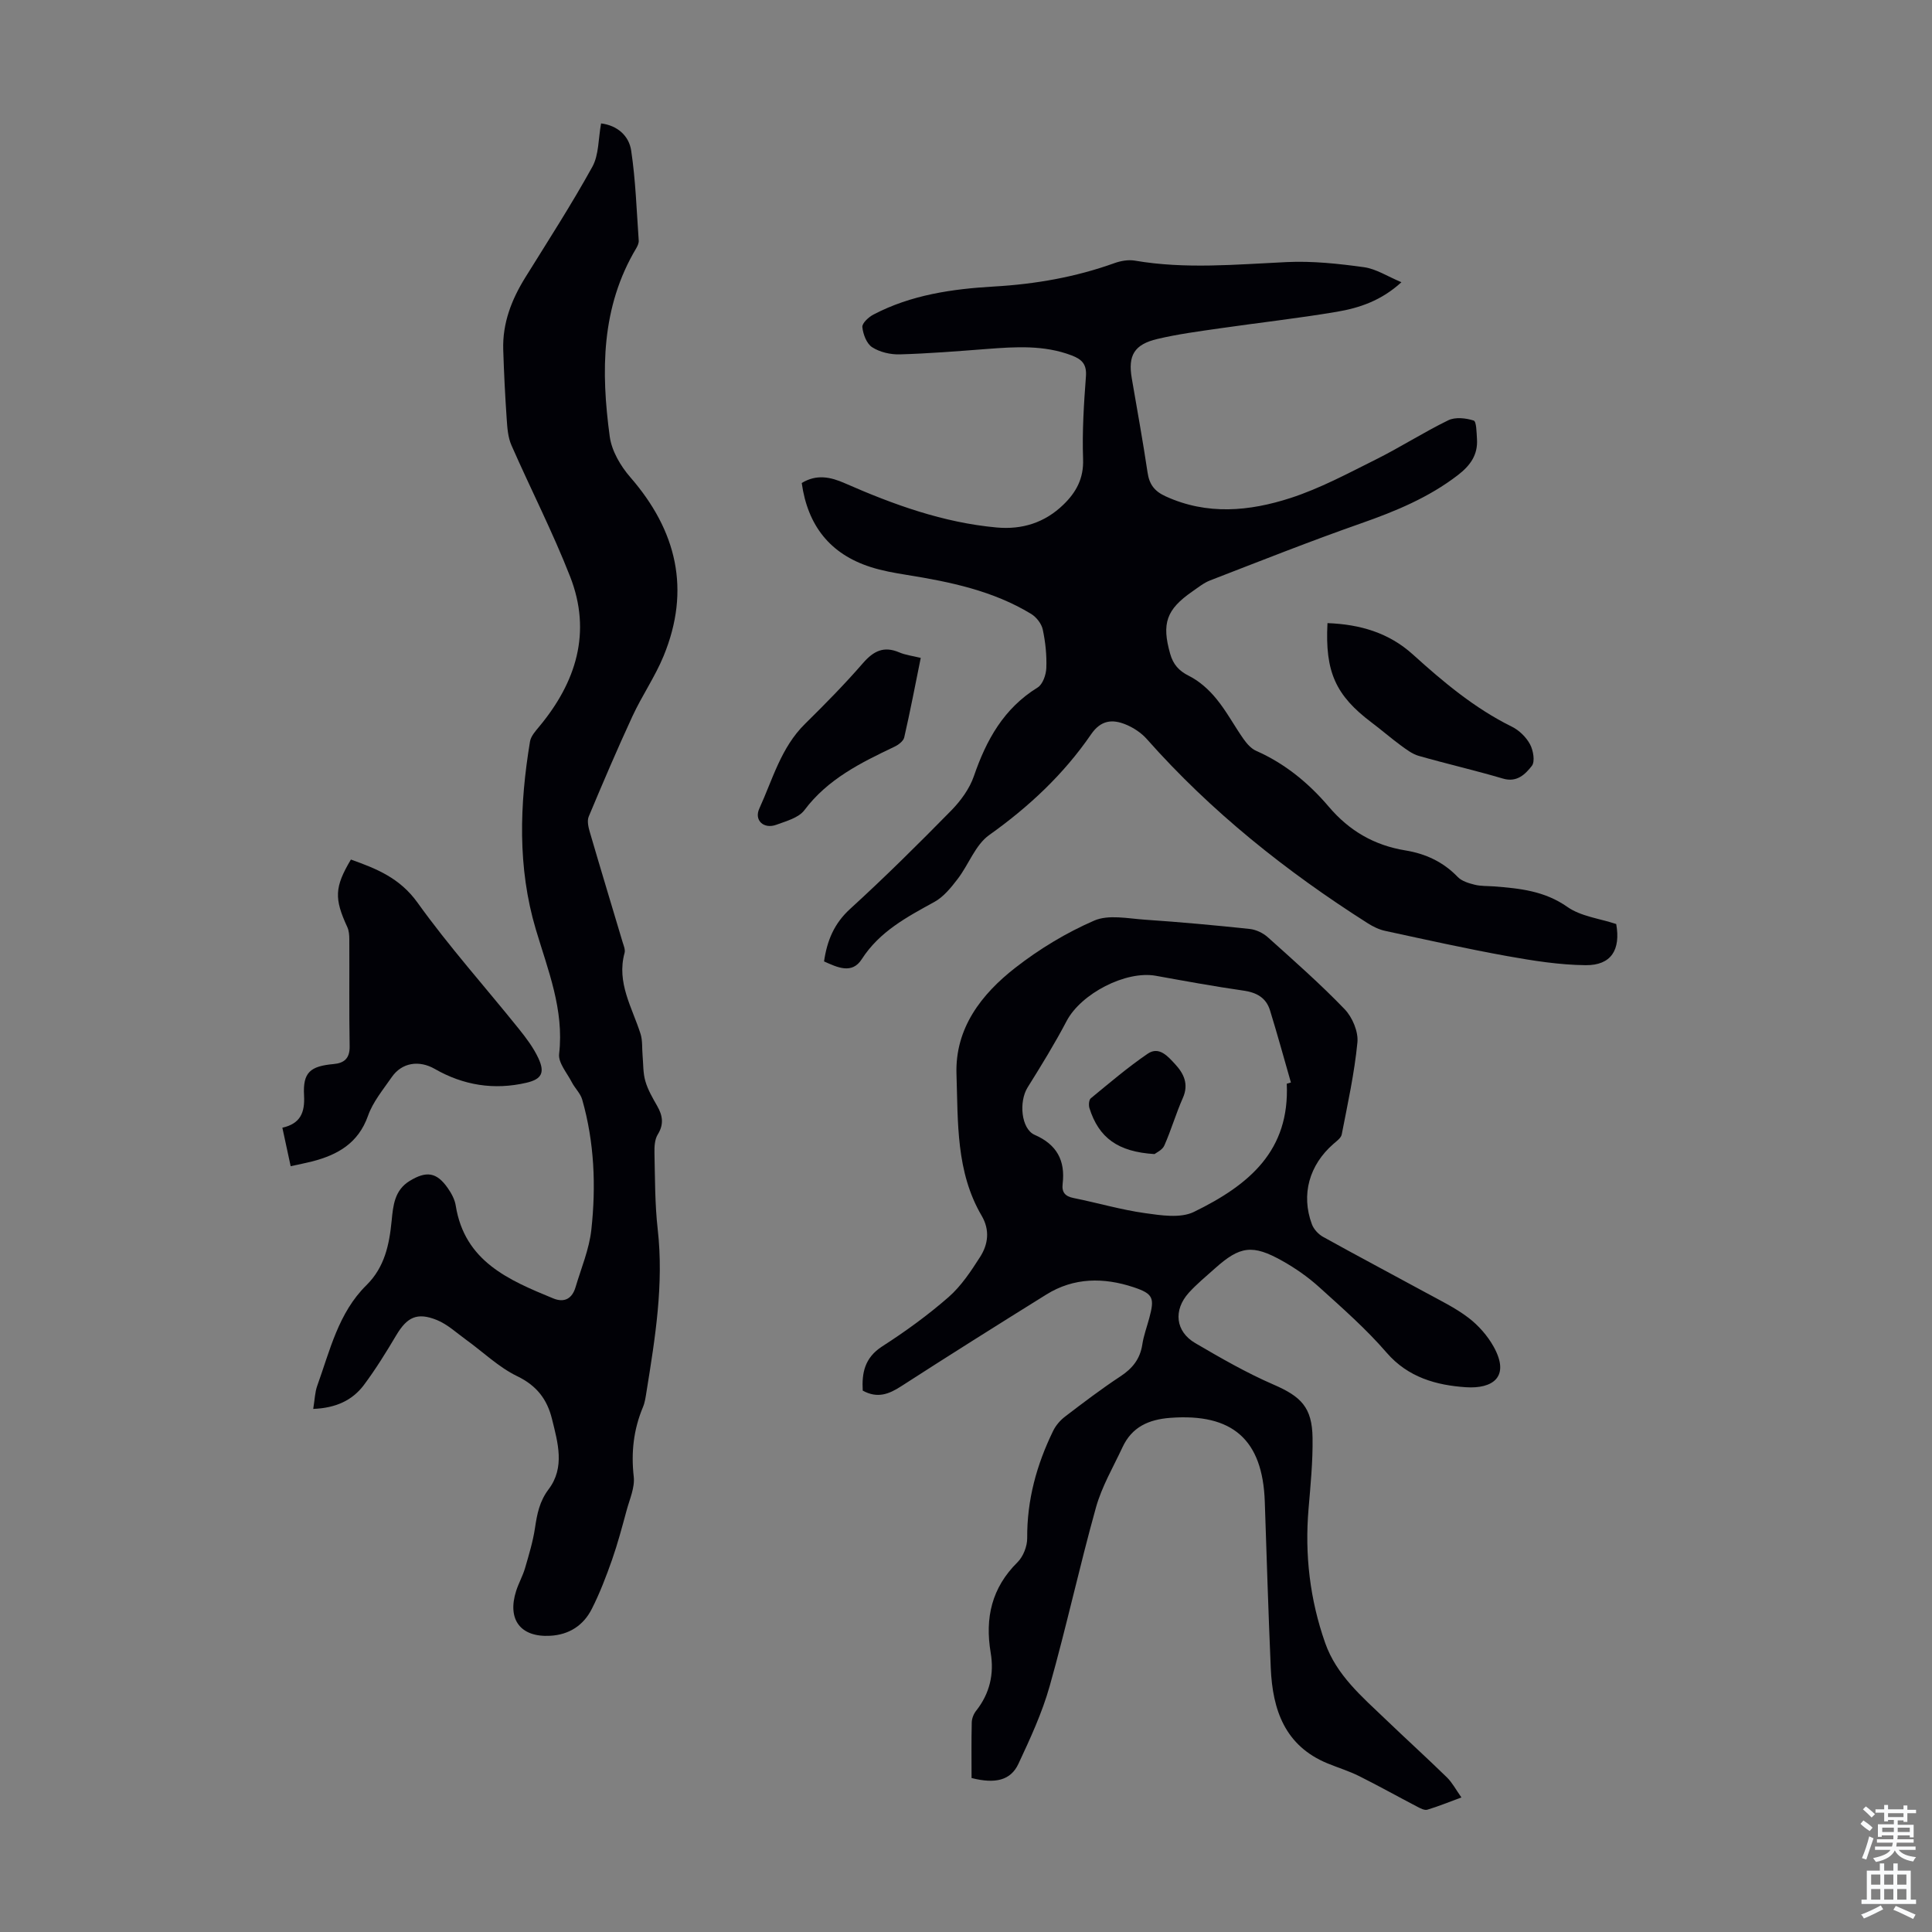 <svg enable-background="new 0 0 400 400" viewBox="0 0 400 400" xmlns="http://www.w3.org/2000/svg"><rect x="0" y="0" width="400" height="400" fill="#808080" stroke="none"/><g fill="#010106"><path d="m170.61 199.05c.63-4.33 2.09-7.85 5.4-10.87 7.19-6.56 14.11-13.42 20.93-20.37 1.96-2 3.79-4.5 4.69-7.11 2.58-7.51 6.19-14.04 13.2-18.36 1.06-.65 1.75-2.64 1.8-4.04.1-2.65-.18-5.37-.74-7.97-.26-1.21-1.32-2.57-2.41-3.23-7.9-4.8-16.76-6.63-25.73-8.07-2.53-.41-5.09-.85-7.52-1.64-8.41-2.7-13.01-8.61-14.24-17.39 3.07-1.86 5.94-1.27 8.95.06 10.06 4.42 20.34 8.14 31.4 9.15 5.29.48 9.97-.99 13.83-4.73 2.65-2.57 4.22-5.43 4.07-9.44-.2-5.69.16-11.41.59-17.1.19-2.52-.81-3.53-2.94-4.35-5.75-2.19-11.63-1.79-17.56-1.34-6.02.46-12.04.95-18.07 1.12-1.91.05-4.11-.46-5.69-1.48-1.15-.74-1.88-2.69-2.03-4.17-.08-.8 1.3-2.08 2.31-2.6 7.8-4.08 16.31-5.3 24.95-5.8 8.54-.49 16.86-1.94 24.93-4.84 1.31-.47 2.88-.75 4.23-.52 10.48 1.8 20.95.79 31.46.3 5.3-.25 10.7.33 15.98 1.06 2.53.35 4.89 1.92 7.75 3.11-4.16 3.81-8.7 5.33-13.37 6.12-8.04 1.36-16.16 2.26-24.24 3.43-4.31.62-8.65 1.19-12.88 2.19-4.84 1.13-6.15 3.43-5.34 8.14 1.11 6.5 2.3 12.99 3.27 19.51.36 2.46 1.42 3.88 3.72 4.93 8.61 3.95 17.37 3.11 25.87.36 6.1-1.98 11.87-5.08 17.64-7.96 5.1-2.54 9.92-5.65 15.04-8.14 1.45-.7 3.63-.46 5.25.06.58.19.59 2.46.68 3.8.22 3.29-1.37 5.51-3.97 7.51-6.04 4.64-12.87 7.46-19.99 9.96-10.51 3.68-20.87 7.8-31.27 11.82-1.33.51-2.5 1.47-3.7 2.3-5.39 3.73-6.37 6.64-4.59 12.9.62 2.18 1.77 3.52 3.9 4.58 2.16 1.08 4.13 2.86 5.67 4.75 2.12 2.58 3.7 5.59 5.63 8.33.68.96 1.58 1.99 2.62 2.44 5.97 2.64 10.87 6.68 15.02 11.56 4.25 5.01 9.44 8 15.86 9.05 4.17.68 7.83 2.37 10.83 5.49.84.87 2.27 1.3 3.51 1.61 1.28.32 2.66.25 4 .35 5.34.41 10.48.93 15.2 4.25 2.79 1.96 6.64 2.39 10.11 3.54.95 5.32-1.02 8.57-6.32 8.52-5.42-.05-10.88-.92-16.24-1.88-8.46-1.53-16.86-3.4-25.27-5.22-1.27-.27-2.52-.89-3.63-1.59-16.88-10.73-32.41-23.09-45.72-38.12-1.14-1.29-2.74-2.35-4.34-3.01-2.78-1.15-5.17-.94-7.2 2.02-5.68 8.28-12.88 15.01-21.1 20.86-2.87 2.04-4.24 6.11-6.52 9.08-1.37 1.79-2.91 3.71-4.82 4.76-5.7 3.14-11.34 6.1-15.05 11.87-2.02 3.16-5.06 1.68-7.8.45z"/><path d="m201.15 368.12c0-3.93-.05-7.72.04-11.52.02-.82.4-1.77.92-2.42 2.82-3.57 3.74-7.63 3-12-1.21-7.19.2-13.44 5.56-18.74 1.18-1.17 2.01-3.3 2-4.98-.06-7.9 1.96-15.23 5.38-22.23.56-1.14 1.49-2.21 2.51-2.98 3.73-2.85 7.48-5.7 11.4-8.28 2.5-1.64 4.08-3.6 4.54-6.59.28-1.87.96-3.67 1.45-5.5 1.1-4.12.86-5.01-3.27-6.38-6.15-2.04-12.34-2.04-18.05 1.52-10.06 6.26-20.1 12.57-30.05 18.99-2.54 1.64-4.92 2.58-7.96.9-.2-3.58.34-6.78 4.04-9.16 4.79-3.08 9.44-6.45 13.72-10.19 2.62-2.29 4.65-5.37 6.55-8.34 1.67-2.62 2.04-5.57.31-8.52-5.34-9.1-4.88-19.34-5.21-29.29-.32-9.52 5.15-16.58 12.22-22.08 4.97-3.87 10.53-7.23 16.29-9.73 2.97-1.29 6.97-.43 10.48-.19 7.25.49 14.49 1.15 21.72 1.92 1.31.14 2.76.83 3.75 1.72 5.41 4.86 10.88 9.67 15.91 14.9 1.59 1.66 2.85 4.63 2.64 6.85-.62 6.41-2.02 12.74-3.25 19.08-.14.73-1.05 1.37-1.7 1.94-5.02 4.36-6.76 10.5-4.48 16.64.38 1.03 1.34 2.08 2.32 2.62 7.02 3.9 14.13 7.65 21.19 11.5 3.03 1.66 6.2 3.18 8.92 5.26 2.07 1.58 3.95 3.72 5.21 5.99 3.49 6.29-.25 8.75-5.77 8.38-6.03-.41-11.93-1.99-16.39-7.15-4.22-4.89-9.14-9.21-13.95-13.56-2.3-2.08-4.91-3.91-7.62-5.43-6.2-3.49-8.8-3.1-13.99 1.55-1.83 1.64-3.75 3.21-5.4 5.03-3.25 3.6-2.77 8.03 1.34 10.43 5.27 3.08 10.59 6.15 16.17 8.57 5.71 2.47 8.03 4.71 8.11 11.06.07 4.9-.42 9.81-.83 14.7-.81 9.5.29 18.78 3.44 27.74 2.34 6.67 7.65 11.16 12.57 15.87 4.19 4.02 8.49 7.92 12.65 11.98 1.09 1.07 1.83 2.5 2.99 4.14-2.53.93-4.76 1.85-7.06 2.54-.58.17-1.43-.28-2.06-.61-4.04-2.1-8.01-4.33-12.08-6.36-2.09-1.04-4.36-1.73-6.52-2.62-8.82-3.63-11.37-11.07-11.75-19.69-.5-11.5-.85-23.01-1.24-34.51-.44-12.86-6.7-18.31-19.57-17.34-4.49.34-7.94 1.9-9.88 6.07-1.93 4.13-4.3 8.16-5.51 12.51-3.42 12.26-6.12 24.72-9.58 36.97-1.56 5.54-4.03 10.87-6.48 16.11-1.6 3.4-4.78 4.16-9.69 2.91zm65.26-143.75c.29-.08.58-.16.86-.25-1.43-4.98-2.8-9.99-4.33-14.94-.8-2.6-2.75-3.69-5.46-4.08-6.07-.87-12.12-1.98-18.15-3.07-6.24-1.14-15.51 3.69-18.49 9.35-2.47 4.7-5.26 9.24-8.08 13.75-1.86 2.98-1.34 8.61 1.46 9.83 4.59 2 6.36 5.32 5.79 10.12-.21 1.77.49 2.6 2.27 2.96 4.92.99 9.77 2.42 14.73 3.12 3.35.47 7.37 1.11 10.16-.24 11.56-5.63 19.87-12.73 19.24-26.55z"/><path d="m64.85 291.7c.32-1.95.35-3.44.82-4.76 2.64-7.32 4.38-15.13 10.19-20.85 3.79-3.74 4.74-8.4 5.23-13.38.3-3.1.59-6.29 3.71-8.2 3.48-2.13 5.6-1.83 7.9 1.46.75 1.07 1.45 2.35 1.65 3.61 1.84 11.59 10.98 15.45 20.19 19.24 2.32.95 3.92.04 4.62-2.32 1.17-3.95 2.83-7.86 3.27-11.89.99-9.05.63-18.12-1.89-26.95-.37-1.3-1.52-2.36-2.16-3.61-.99-1.92-2.83-4.02-2.62-5.84 1.06-9.18-2.32-17.36-4.83-25.81-3.81-12.82-3.35-25.85-1.2-38.87.18-1.09 1.1-2.13 1.86-3.04 7.7-9.23 10.96-19.57 6.45-31.11-3.61-9.23-8.16-18.1-12.15-27.19-.72-1.63-.86-3.58-.98-5.4-.33-4.78-.57-9.57-.72-14.36-.18-5.51 1.72-10.4 4.59-15.02 4.71-7.58 9.55-15.08 13.86-22.88 1.37-2.48 1.22-5.81 1.81-8.98 3.41.43 5.78 2.59 6.23 5.63.92 6.14 1.12 12.4 1.56 18.61.04.51-.22 1.1-.49 1.57-7.33 12.23-7.33 25.57-5.51 39.02.4 2.97 2.24 6.11 4.27 8.44 9.61 11.06 12.53 23.27 6.88 37-1.77 4.3-4.47 8.2-6.43 12.43-3.18 6.87-6.15 13.83-9.07 20.81-.37.88-.08 2.16.21 3.16 2.22 7.61 4.53 15.2 6.79 22.79.22.74.61 1.6.42 2.28-1.69 6.16 1.56 11.28 3.3 16.74.45 1.4.29 2.99.43 4.49.16 1.79.08 3.65.58 5.34.52 1.8 1.51 3.48 2.45 5.13 1.13 1.98 1.42 3.78.11 5.89-.64 1.03-.71 2.56-.68 3.85.12 5.26.08 10.55.67 15.76 1.29 11.37-.52 22.47-2.31 33.59-.18 1.1-.32 2.25-.75 3.26-1.94 4.64-2.47 9.37-1.9 14.41.25 2.24-.86 4.67-1.48 6.97-.93 3.42-1.84 6.86-3.01 10.21-1.22 3.46-2.54 6.92-4.2 10.19-1.72 3.4-4.69 5.34-8.61 5.55-6.14.34-8.95-3.35-7.04-9.31.51-1.59 1.36-3.08 1.83-4.68.8-2.76 1.65-5.54 2.07-8.37.43-2.88.93-5.48 2.82-7.98 3.4-4.51 1.92-9.59.7-14.52-1.01-4.11-3.17-6.93-7.22-8.89-3.84-1.86-7.05-5-10.57-7.54-1.98-1.43-3.84-3.18-6.04-4.08-4.12-1.67-6.19-.59-8.42 3.15-2.11 3.55-4.29 7.08-6.76 10.38-2.4 3.14-5.81 4.69-10.43 4.87z"/><path d="m60.18 241.45c-.61-2.81-1.14-5.28-1.72-7.97 3.75-.85 4.68-3.13 4.49-6.68-.27-4.78 1.28-6.06 6.12-6.5 2.15-.19 3.36-1.14 3.32-3.65-.13-7.38-.03-14.75-.07-22.13 0-.87-.06-1.82-.42-2.59-2.72-5.9-2.65-8.25.75-13.97 5.28 1.88 10.12 3.8 13.8 8.93 6.49 9.06 13.97 17.41 20.96 26.11 1.53 1.9 3.04 3.91 4.06 6.1 1.4 3.01.65 4.34-2.47 5.07-6.69 1.56-13.06.54-18.98-2.86-3.22-1.85-6.81-1.36-8.93 1.72-1.77 2.57-3.88 5.09-4.89 7.96-2.01 5.7-6.28 8.11-11.6 9.48-1.3.33-2.61.58-4.42.98z"/><path d="m274.84 129.01c6.76.25 12.71 2 17.68 6.49 6.31 5.71 12.79 11.15 20.51 14.96 1.5.74 2.95 2.16 3.74 3.63.68 1.26 1.08 3.59.38 4.48-1.33 1.69-3.05 3.49-5.97 2.63-5.78-1.71-11.66-3.05-17.46-4.71-1.33-.38-2.55-1.32-3.7-2.16-2.07-1.52-4.01-3.21-6.07-4.76-7.41-5.59-9.64-10.45-9.11-20.56z"/><path d="m190.63 136.21c-1.14 5.62-2.18 11.07-3.42 16.47-.18.76-1.2 1.53-2.02 1.92-6.97 3.32-13.81 6.68-18.65 13.14-1.19 1.58-3.75 2.26-5.81 3.02-2.58.95-4.65-.9-3.52-3.36 2.76-6.03 4.48-12.63 9.45-17.52 4.13-4.07 8.22-8.22 12.02-12.6 2.18-2.5 4.3-3.57 7.48-2.22 1.29.56 2.76.73 4.47 1.15z"/><path d="m239.03 238.94c-7.61-.47-11.53-3.38-13.47-9.5-.19-.61-.12-1.71.27-2.04 3.86-3.17 7.67-6.43 11.79-9.24 2.37-1.62 4.22.59 5.68 2.17 1.78 1.92 2.87 4.12 1.6 6.98-1.43 3.22-2.41 6.64-3.84 9.86-.41.94-1.69 1.49-2.03 1.77z"/></g><path d="m385.2 377.6.6-.7c.6.4 1.3.9 1.9 1.5l-.6.7c-.8-.5-1.4-1-1.9-1.5zm.3 7.1c.6-1.4 1.1-2.9 1.5-4.5.3.1.6.3.9.4-.5 1.4-1 2.9-1.5 4.4zm.2-10.1.6-.6c.7.5 1.3 1.1 1.9 1.6l-.7.7c-.6-.6-1.2-1.2-1.8-1.7zm8.4-.8h.8v.9h1.8v.7h-1.8v1.8h-.8v-.3h-1.2v.9h3.3v2.6h-.8v-.4h-2.5c0 .3 0 .6-.1.8h3.4v.7h-3.5c0 .3-.1.6-.1.8h4v.7h-3.5c.7.9 1.9 1.3 3.6 1.5-.2.2-.4.5-.6.9-1.9-.3-3.2-1.1-3.8-2.3-.5 1.1-1.8 2-3.9 2.4-.2-.3-.4-.5-.6-.8 1.9-.4 3.1-.9 3.6-1.7h-3.2v-.7h3.5c.1-.2.1-.5.2-.8h-3.3v-.7h3.4c0-.2 0-.5 0-.8h-2.4v.3h-.8v-2.6h3.3v-.9h-1.2v.3h-.8v-1.8h-1.8v-.7h1.8v-.9h.8v.9h3.2zm-4.4 5.5h2.4c0-.3 0-.6 0-.9h-2.4zm1.2-3.1h3.2v-.8h-3.2zm4.4 2.2h-2.4v.9h2.5v-.9z" fill="#fafbfc"/><path d="m389.2 385.8h.9v1.5h1.9v-1.5h.9v1.5h2.7v6h1.1v.9h-11.3v-.9h1.1v-6h2.7zm.2 8.7.5.8c-1.2.6-2.5 1.3-4 1.9-.2-.3-.3-.6-.6-.8 1.6-.6 3-1.3 4.1-1.9zm-2-4.3h1.9v-2.1h-1.9zm0 3.1h1.9v-2.2h-1.9zm2.7-3.1h1.9v-2.1h-1.9zm0 3.1h1.9v-2.2h-1.9zm2.4 1.3c1.4.6 2.7 1.2 4.1 1.8l-.5.9c-1.5-.7-2.8-1.4-4.1-1.9zm2.2-6.5h-1.9v2.1h1.9zm-1.9 5.2h1.9v-2.2h-1.9z" fill="#fafbfc"/></svg>